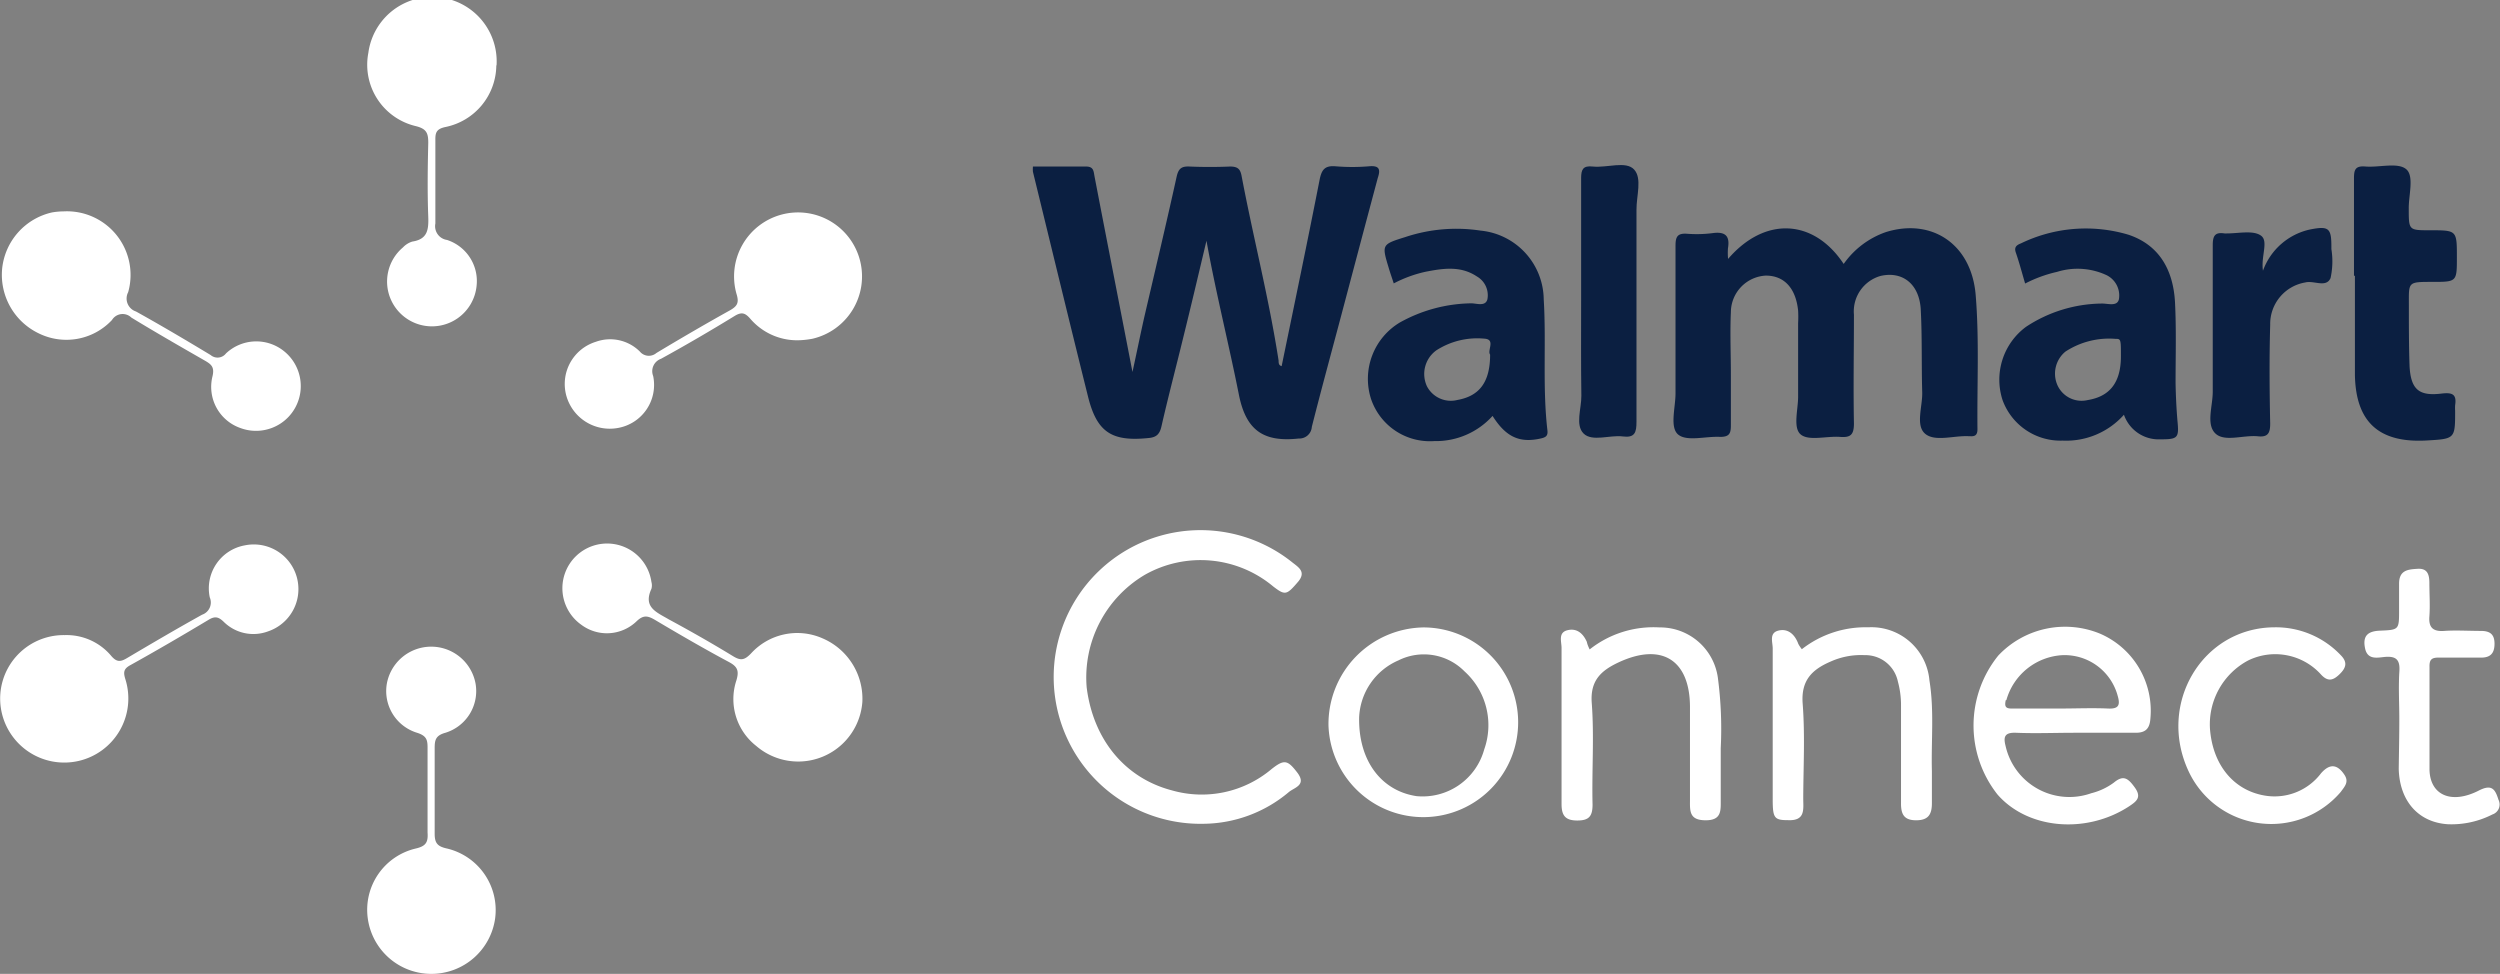 <svg xmlns="http://www.w3.org/2000/svg" viewBox="0 0 214.53 83.57"><rect x="0" y="0" width="214.53" height="83.57" fill="#808080" stroke="none"/><defs><style>.cls-1{fill:#0b1f41;}.cls-2{fill:#fff;}</style></defs><g id="Layer_2" data-name="Layer 2"><g id="Capa_1" data-name="Capa 1"><path class="cls-1" d="M103.53,20.66c-.66,2.77-1.31,5.55-2,8.33-.61,2.51-1.27,5-1.85,7.54-.15.7-.41,1-1.14,1.06-3.15.32-4.42-.5-5.18-3.58-1.6-6.42-3.15-12.84-4.72-19.26a2.12,2.12,0,0,1,0-.46c1.52,0,3,0,4.55,0,.65,0,.65.38.73.83,1.06,5.52,2.14,11,3.26,16.8.37-1.69.67-3.18,1-4.65.93-4,1.9-8.07,2.79-12.11.16-.71.43-.9,1.11-.87,1.15.05,2.31.05,3.47,0,.66,0,.89.21,1,.84,1,5.27,2.35,10.5,3.17,15.82,0,.19,0,.4.26.47,1.1-5.33,2.21-10.65,3.26-16,.17-.85.44-1.23,1.37-1.15a17.19,17.19,0,0,0,2.87,0c.89-.08,1,.26.75,1-1.07,4-2.11,7.93-3.16,11.89-.84,3.16-1.7,6.31-2.5,9.47a1.07,1.07,0,0,1-1.12,1c-3,.33-4.5-.68-5.12-3.67C105.45,29.52,104.34,25.15,103.53,20.66Z"/><path class="cls-1" d="M148.29,22.22c3.15-3.67,7.35-3.45,9.92.43a7.38,7.38,0,0,1,3.61-2.73c3.92-1.23,7.37,1,7.72,5.43.31,3.81.11,7.66.15,11.49,0,.49-.21.63-.65.59h-.12c-1.27-.06-2.88.5-3.72-.21s-.22-2.33-.25-3.55c-.07-2.39,0-4.8-.13-7.18-.15-2.16-1.6-3.24-3.45-2.81A3.16,3.16,0,0,0,159.09,27c0,3.11-.06,6.22,0,9.34,0,1-.31,1.22-1.21,1.15-1.15-.08-2.67.37-3.36-.21s-.2-2.18-.22-3.32c0-2.08,0-4.15,0-6.23a9.74,9.74,0,0,0,0-1.08c-.2-1.93-1.2-3-2.77-3a3.16,3.16,0,0,0-3,3.14c-.08,1.79,0,3.59,0,5.39,0,1.44,0,2.87,0,4.31,0,.68-.11,1-.91,1-1.23-.07-2.84.42-3.6-.19s-.24-2.32-.24-3.54c0-4.23,0-8.46,0-12.7,0-.77.19-1.06,1-1A10.76,10.76,0,0,0,147,20c1.1-.14,1.45.29,1.28,1.31A5.62,5.62,0,0,0,148.29,22.22Z"/><path class="cls-2" d="M5.45,18.14A5.46,5.46,0,0,1,11,25.07a1.17,1.17,0,0,0,.67,1.66c2.16,1.2,4.29,2.46,6.41,3.74a.91.91,0,0,0,1.31-.14,3.79,3.79,0,0,1,5-.18,3.84,3.84,0,0,1-3.76,6.58,3.74,3.74,0,0,1-2.4-4.42c.2-.81-.1-1.05-.66-1.37-2.11-1.21-4.22-2.42-6.3-3.69a1.07,1.07,0,0,0-1.66.21,5.36,5.36,0,0,1-6.28,1.15A5.57,5.57,0,0,1,.19,23a5.52,5.52,0,0,1,4.27-4.77A5.9,5.9,0,0,1,5.45,18.14Z"/><path class="cls-2" d="M74,60.24A5.52,5.52,0,0,1,64.88,64a5.1,5.1,0,0,1-1.69-5.61c.24-.8.12-1.17-.62-1.57-2.15-1.15-4.25-2.37-6.34-3.61-.61-.36-1-.48-1.61.11a3.67,3.67,0,0,1-4.74.29,3.84,3.84,0,0,1-1.38-4.47,3.84,3.84,0,0,1,7.4.8,1.11,1.11,0,0,1,0,.59c-.73,1.58.43,2,1.49,2.62,1.85,1,3.7,2.05,5.5,3.15.68.42,1,.35,1.56-.23a5.37,5.37,0,0,1,6.14-1.29A5.64,5.64,0,0,1,74,60.24Z"/><path class="cls-2" d="M68.73,29.19a5.29,5.29,0,0,1-4.33-1.82c-.45-.52-.75-.63-1.37-.25-2.07,1.27-4.18,2.5-6.31,3.67a1.13,1.13,0,0,0-.67,1.48,3.75,3.75,0,0,1-3,4.45A3.87,3.87,0,0,1,48.61,34a3.79,3.79,0,0,1,2.52-4.67,3.61,3.61,0,0,1,3.78.84,1,1,0,0,0,1.42.12c2.08-1.25,4.19-2.48,6.31-3.66.61-.35.8-.63.57-1.38a5.49,5.49,0,1,1,6.5,3.82A7.31,7.31,0,0,1,68.73,29.19Z"/><path class="cls-2" d="M5.55,54.5a5,5,0,0,1,4,1.79c.49.57.82.5,1.37.17,2.13-1.26,4.26-2.51,6.42-3.71A1.11,1.11,0,0,0,18,51.26a3.75,3.75,0,0,1,3-4.46,3.83,3.83,0,0,1,2,7.38,3.61,3.61,0,0,1-3.78-.8c-.44-.43-.75-.54-1.31-.2-2.22,1.33-4.46,2.64-6.73,3.9-.59.32-.6.63-.42,1.21A5.5,5.5,0,1,1,.07,60.73,5.45,5.45,0,0,1,5.55,54.5Z"/><path class="cls-2" d="M37,83.57a5.5,5.5,0,0,1-5.44-4.76,5.4,5.4,0,0,1,4.13-6c.85-.2,1.06-.53,1-1.36,0-2.43,0-4.87,0-7.3,0-.66-.09-1-.87-1.26a3.74,3.74,0,0,1-2.61-4.3,3.87,3.87,0,0,1,7.6.08,3.74,3.74,0,0,1-2.59,4.21c-.86.24-.92.65-.92,1.35,0,2.43,0,4.87,0,7.3,0,.78.21,1.09,1,1.27a5.43,5.43,0,0,1,4.19,6A5.52,5.52,0,0,1,37,83.57Z"/><path class="cls-2" d="M42.59,5.61a5.45,5.45,0,0,1-4.37,5.29c-.74.16-.87.45-.86,1.1,0,2.39,0,4.79,0,7.18a1.19,1.19,0,0,0,1,1.41A3.71,3.71,0,0,1,40.9,24.5a3.85,3.85,0,0,1-7.32,1.29,3.83,3.83,0,0,1,1-4.56,1.86,1.86,0,0,1,.8-.5c1.3-.2,1.41-1,1.37-2.13-.08-2.11-.05-4.23,0-6.35,0-.82-.14-1.2-1.08-1.43a5.41,5.41,0,0,1-4.06-6.29,5.53,5.53,0,0,1,11,1.08Z"/><path class="cls-1" d="M202,23.66c0-2.79,0-5.58,0-8.37,0-.73.12-1.08,1-1,1.19.09,2.75-.37,3.47.22s.21,2.24.23,3.41c0,1.84,0,1.84,1.83,1.84,2.3,0,2.3,0,2.3,2.31,0,2.12,0,2.12-2.12,2.12s-2,0-2,2c0,1.76,0,3.51.06,5.26.12,2,.83,2.56,2.77,2.32.88-.1,1.29.05,1.14,1a3.84,3.84,0,0,0,0,.48c0,2.41,0,2.41-2.47,2.55-4.07.22-6.06-1.58-6.13-5.64,0-2.83,0-5.66,0-8.49Z"/><path class="cls-1" d="M135.68,25.82c0-3.51,0-7,0-10.53,0-.76.17-1.09,1-1,1.22.13,2.85-.51,3.55.26s.19,2.26.2,3.45c0,6.06,0,12.12,0,18.19,0,.93-.14,1.4-1.2,1.26s-2.61.48-3.34-.25-.18-2.13-.19-3.24C135.66,31.24,135.68,28.53,135.68,25.82Z"/><path class="cls-1" d="M194.19,23.23a5.55,5.55,0,0,1,4.05-3.54c1.58-.31,1.82-.12,1.82,1.44v.24a6.65,6.65,0,0,1-.07,2.49c-.38.87-1.43.18-2.18.38a3.61,3.61,0,0,0-3,3.62c-.08,2.83-.06,5.66,0,8.49,0,.81-.19,1.18-1.05,1.09-1.26-.13-2.9.53-3.68-.27s-.19-2.35-.2-3.58c0-4.19,0-8.38,0-12.56,0-.77.18-1.13,1-1a1.92,1.92,0,0,0,.24,0c1,0,2.23-.29,2.9.19S194,22,194.19,23.23Z"/><path class="cls-1" d="M186.85,36.09c-.09-1.08-.14-2.15-.16-3.23,0-2.31.07-4.63-.05-6.94-.15-2.71-1.32-4.89-4-5.78a12.78,12.78,0,0,0-9.21.74c-.35.14-.62.3-.45.79.3.86.53,1.75.8,2.66a11.42,11.42,0,0,1,2.74-1,5.91,5.91,0,0,1,4.2.26,1.94,1.94,0,0,1,1.11,2.08c-.15.69-1,.34-1.56.38a12,12,0,0,0-6.42,2,5.64,5.64,0,0,0-2,6.3A5.29,5.29,0,0,0,177,37.81a6.64,6.64,0,0,0,5.26-2.22,3.15,3.15,0,0,0,3.12,2.11C186.89,37.7,187,37.59,186.85,36.09ZM182,30.57c0,2.24-.94,3.45-2.85,3.76a2.27,2.27,0,0,1-2.58-1.24,2.45,2.45,0,0,1,.67-2.92,6.86,6.86,0,0,1,4.32-1.09C182,29.07,182,29.16,182,30.57Z"/><path class="cls-1" d="M132.47,25.68a6,6,0,0,0-5.41-5.89,13.85,13.85,0,0,0-6.49.56c-2,.62-2,.65-1.41,2.61.13.45.29.89.44,1.36a10.86,10.86,0,0,1,2.73-1c1.5-.29,3-.53,4.4.4a1.86,1.86,0,0,1,.91,1.95c-.17.69-1,.33-1.46.36a12.92,12.92,0,0,0-6.05,1.64,5.64,5.64,0,0,0-2.49,6.53,5.33,5.33,0,0,0,5.44,3.65,6.54,6.54,0,0,0,5-2.16c1.15,1.82,2.32,2.34,4.12,1.94.41-.09.64-.2.59-.68C132.35,33.18,132.7,29.42,132.47,25.68Zm-4.6,4.75c0,2.34-.9,3.55-2.8,3.89a2.31,2.31,0,0,1-2.62-1.17,2.5,2.5,0,0,1,.81-3.09,6.49,6.49,0,0,1,4.11-1C128.37,29.12,127.6,30.07,127.87,30.43Z"/><path class="cls-2" d="M103.3,70.69a12.6,12.6,0,1,1,7.61-22.42c.53.42,1.18.8.5,1.63-1,1.17-1.12,1.22-2.16.42a9.71,9.71,0,0,0-11-1,10.24,10.24,0,0,0-5,9.67c.56,4.46,3.27,7.77,7.3,8.83A9.3,9.3,0,0,0,109.11,66c1.08-.85,1.37-.8,2.2.28s-.19,1.28-.69,1.67A11.5,11.5,0,0,1,103.3,70.69Z"/><path class="cls-2" d="M136.41,55.73a8.82,8.82,0,0,1,6-1.89,5,5,0,0,1,5,4.29,33.46,33.46,0,0,1,.25,6.08c0,1.48,0,3,0,4.43,0,.92.08,1.75-1.29,1.75s-1.36-.73-1.35-1.7c0-2.67,0-5.35,0-8,0-4.08-2.44-5.59-6.17-3.83-1.45.69-2.4,1.53-2.26,3.45.22,2.9,0,5.82.07,8.73,0,1-.3,1.37-1.31,1.37S134,70,134,69c0-4.47,0-8.93,0-13.4,0-.54-.31-1.32.51-1.52s1.35.3,1.66,1C136.22,55.33,136.31,55.51,136.41,55.73Z"/><path class="cls-2" d="M154.62,55.71a8.87,8.87,0,0,1,5.7-1.88,5,5,0,0,1,5.25,4.57c.42,2.58.14,5.18.21,7.77,0,.92,0,1.84,0,2.75s-.26,1.47-1.35,1.47-1.31-.57-1.3-1.51c0-2.76,0-5.51,0-8.27a7.69,7.69,0,0,0-.27-2.13A2.84,2.84,0,0,0,160,56.22a6.33,6.33,0,0,0-2.91.55c-1.58.68-2.55,1.6-2.4,3.6.21,2.7.06,5.43.05,8.14,0,.91.21,1.93-1.28,1.87-1.21,0-1.34-.17-1.34-1.81,0-4.31,0-8.62,0-12.93,0-.54-.33-1.33.5-1.53s1.41.35,1.7,1.15A3,3,0,0,0,154.62,55.71Z"/><path class="cls-2" d="M195.22,53.83a7.67,7.67,0,0,1,5.67,2.42c.59.61.41,1.09-.14,1.62s-1,.65-1.59,0a5.29,5.29,0,0,0-6.25-1.19,6.21,6.21,0,0,0-3.27,5.83c.22,3.09,2,5.28,4.65,5.75a5,5,0,0,0,4.88-1.9c.75-.86,1.4-.78,2,.11.42.62.05,1-.3,1.48a7.83,7.83,0,0,1-13.06-1.76C185.09,60.38,189,53.83,195.22,53.83Z"/><path class="cls-2" d="M205.89,61.68c0-1.32-.08-2.64,0-4,.09-1.08-.27-1.41-1.32-1.3-.63.07-1.42.23-1.62-.75s.14-1.46,1.25-1.51c1.67-.07,1.67-.07,1.67-1.76,0-.76,0-1.51,0-2.27,0-1.17.76-1.23,1.6-1.28s1,.5,1,1.23c0,.95.07,1.92,0,2.87s.32,1.3,1.28,1.23,2.08,0,3.12,0c.76,0,1.19.25,1.19,1.1s-.38,1.22-1.24,1.19c-1.19,0-2.39,0-3.59,0-.58,0-.76.2-.75.77,0,2.95,0,5.9,0,8.85.05,2.19,1.88,3,4.25,1.78,1.12-.57,1.39-.08,1.67.8a.9.9,0,0,1-.52,1.26,7.73,7.73,0,0,1-3.82.84c-2.54-.16-4.15-2-4.22-4.75C205.86,64.55,205.89,63.11,205.89,61.68Z"/><path class="cls-2" d="M173,62.88c1.68.07,3.35,0,5,0s3.52,0,5.27,0c.86,0,1.2-.37,1.26-1.22a7.2,7.2,0,0,0-4.36-7.3,7.88,7.88,0,0,0-8.69,1.89,9.55,9.55,0,0,0-.07,11.93c2.62,3,7.65,3.41,11.31,1,.61-.41,1.08-.75.48-1.59s-1-1.1-1.81-.43a5.49,5.49,0,0,1-1.94.91A5.61,5.61,0,0,1,172.1,64C171.91,63.25,172,62.84,173,62.88Zm-.83-2.8A5.3,5.3,0,0,1,177,56.22a4.72,4.72,0,0,1,4.72,3.48c.24.81.09,1.15-.84,1.1-1.35-.06-2.71,0-4.07,0s-2.79,0-4.18,0C172.09,60.81,172,60.6,172.12,60.08Z"/><path class="cls-2" d="M122.18,53.84A8.29,8.29,0,0,0,114,62.25a8.14,8.14,0,1,0,8.15-8.41Zm5.18,10.48a5.48,5.48,0,0,1-5.79,4c-3-.44-5-3-4.94-6.73A5.58,5.58,0,0,1,120,56.67a4.89,4.89,0,0,1,5.67.94A6.22,6.22,0,0,1,127.36,64.32Z"/></g></g></svg>